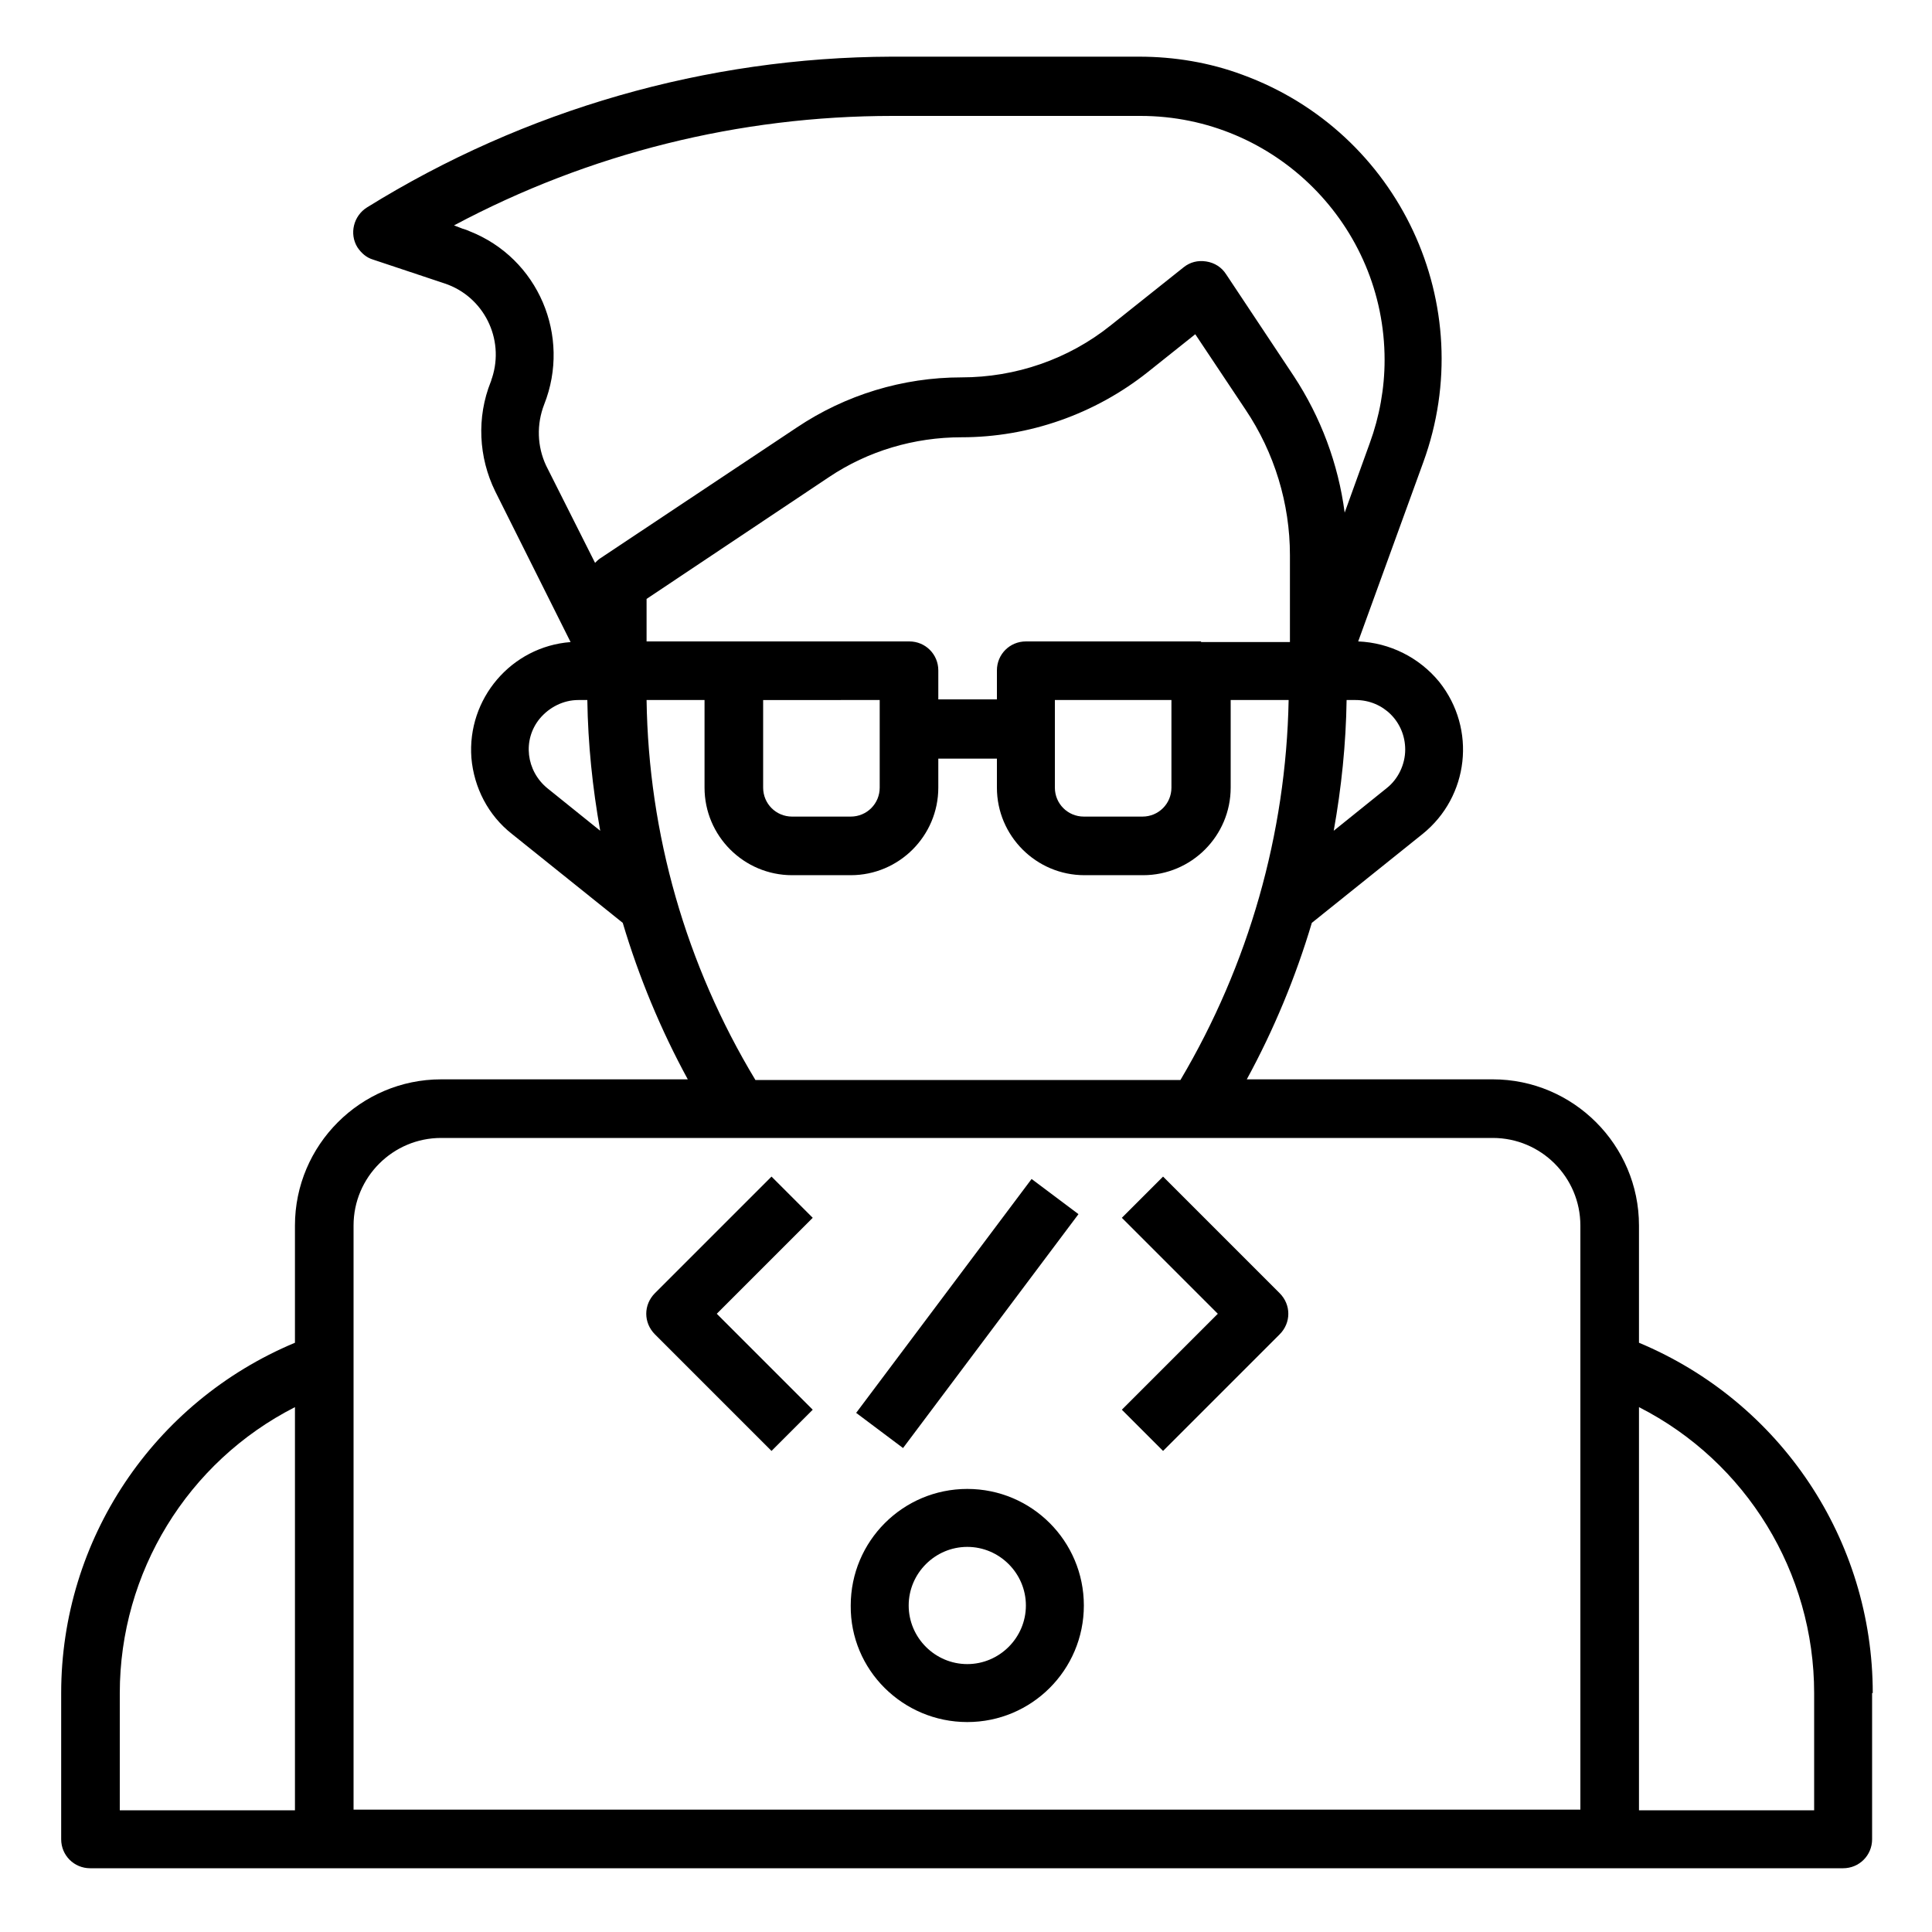 <?xml version="1.0" encoding="utf-8"?>
<!-- Generator: Adobe Illustrator 24.1.0, SVG Export Plug-In . SVG Version: 6.00 Build 0)  -->
<svg version="1.1" id="Layer_1" xmlns="http://www.w3.org/2000/svg" xmlns:xlink="http://www.w3.org/1999/xlink" x="0px" y="0px"
	 viewBox="0 0 300 300" style="enable-background:new 0 0 300 300;" xml:space="preserve">
<style type="text/css">
	.st0{fill-rule:evenodd;clip-rule:evenodd;}
</style>
<path d="M290.8,262.9c0-23.8-14.3-45.2-36.3-54.4v-18.2c0-12.5-10.2-22.7-22.7-22.7h-38.2c4.2-7.7,7.6-15.9,10.1-24.3l17.2-13.8
	c7.2-5.8,8.4-16.3,2.6-23.6c-3.1-3.8-7.7-6.1-12.6-6.3l10.1-27.8c8.9-24.4-3.7-51.3-28.1-60.2c-5.1-1.9-10.6-2.8-16-2.8h-38.5
	C109.7,8.9,81.5,17,57,32.2c-2.1,1.3-2.8,4.1-1.5,6.2c0.6,0.9,1.4,1.6,2.4,1.9L69,44c6.1,2,9.4,8.6,7.4,14.7
	c-0.1,0.2-0.1,0.4-0.2,0.6c-2.2,5.5-1.9,11.7,0.7,17l11.7,23.4c-9.2,0.7-16.1,8.8-15.4,18c0.4,4.6,2.6,8.9,6.3,11.8l17.2,13.8
	c2.5,8.4,5.9,16.6,10.1,24.3H68.5c-12.5,0-22.7,10.2-22.7,22.7v18.2c-22,9.2-36.3,30.6-36.3,54.4v22.7c0,2.5,2,4.5,4.5,4.5h272.2
	c2.5,0,4.5-2,4.5-4.5V262.9z M186.5,99.6h-27.2c-2.5,0-4.5,2-4.5,4.5v4.5h-9.1v-4.5c0-2.5-2-4.5-4.5-4.5h-40.8V93l28.3-18.9
	c6.1-4.1,13.3-6.2,20.6-6.2c10.5,0,20.7-3.6,28.9-10.1l7.4-5.9l7.8,11.7c4.5,6.7,6.9,14.6,6.9,22.6v13.5H186.5z M181.9,108.7v13.6
	c0,2.5-2,4.5-4.5,4.5h-9.1c-2.5,0-4.5-2-4.5-4.5v-13.6H181.9z M136.6,108.7v13.6c0,2.5-2,4.5-4.5,4.5H123c-2.5,0-4.5-2-4.5-4.5
	v-13.6H136.6z M218.2,116.4c0,2.3-1.1,4.6-2.9,6l-8.2,6.6c1.2-6.7,1.9-13.5,2-20.3h1.4C214.8,108.7,218.2,112.1,218.2,116.4
	L218.2,116.4z M84.5,62.8c4.2-10.6-0.9-22.7-11.6-26.9c-0.4-0.2-0.8-0.3-1.1-0.4L70.5,35c21-11.2,44.3-17,68.1-17h38.5
	c20.9,0,37.9,17,37.9,37.9c0,4.4-0.8,8.8-2.3,12.9l-3.9,10.8c-1-7.6-3.7-14.8-7.9-21.2l-10.5-15.8c-0.7-1.1-1.8-1.8-3.1-2
	c-1.3-0.2-2.5,0.1-3.5,0.9l-11.3,9c-6.6,5.3-14.8,8.1-23.2,8.1c-9.1,0-18,2.7-25.6,7.8L93.2,86.7c-0.3,0.2-0.5,0.4-0.8,0.7
	l-7.6-15.1C83.4,69.3,83.3,65.9,84.5,62.8z M85,122.4c-3.3-2.7-3.9-7.5-1.2-10.8c1.5-1.8,3.7-2.9,6-2.9h1.4c0.1,6.8,0.8,13.6,2,20.3
	L85,122.4z M100.4,108.7h9v13.6c0,7.5,6.1,13.6,13.6,13.6h9.1c7.5,0,13.6-6.1,13.6-13.6v-4.5h9.1v4.5c0,7.5,6.1,13.6,13.6,13.6h9.1
	c7.5,0,13.6-6.1,13.6-13.6v-13.6h9c-0.4,20.8-6.2,41.1-16.8,59h-66C106.5,149.8,100.7,129.5,100.4,108.7z M68.5,176.7h163.3
	c7.5,0,13.6,6.1,13.6,13.6v90.7H54.9v-90.7C54.9,182.8,61,176.7,68.5,176.7z M18.6,262.9c0-18.7,10.5-35.9,27.2-44.4v62.6H18.6
	V262.9z M281.7,281.1h-27.2v-62.6c16.7,8.5,27.2,25.7,27.2,44.4V281.1z"/>
<path d="M150.2,267.4c10,0,18.1-8.1,18.1-18.1c0-10-8.1-18.1-18.1-18.1c-10,0-18.1,8.1-18.1,18.1C132,259.3,140.2,267.4,150.2,267.4
	z M150.2,240.2c5,0,9.1,4.1,9.1,9.1c0,5-4.1,9.1-9.1,9.1s-9.1-4.1-9.1-9.1C141.1,244.3,145.2,240.2,150.2,240.2z"/>
<path d="M119.8,225.3l6.4-6.4l-14.9-14.9l14.9-14.9l-6.4-6.4l-18.1,18.1c-1.8,1.8-1.8,4.6,0,6.4c0,0,0,0,0,0L119.8,225.3z"/>
<path d="M180.6,225.3l18.1-18.1c1.8-1.8,1.8-4.6,0-6.4c0,0,0,0,0,0l-18.1-18.1l-6.4,6.4l14.9,14.9l-14.9,14.9L180.6,225.3z"/>
<rect x="127.5" y="199.4" transform="matrix(0.6 -0.8 0.8 0.6 -103.076 201.751)" width="45.4" height="9.1"/>
</svg>
